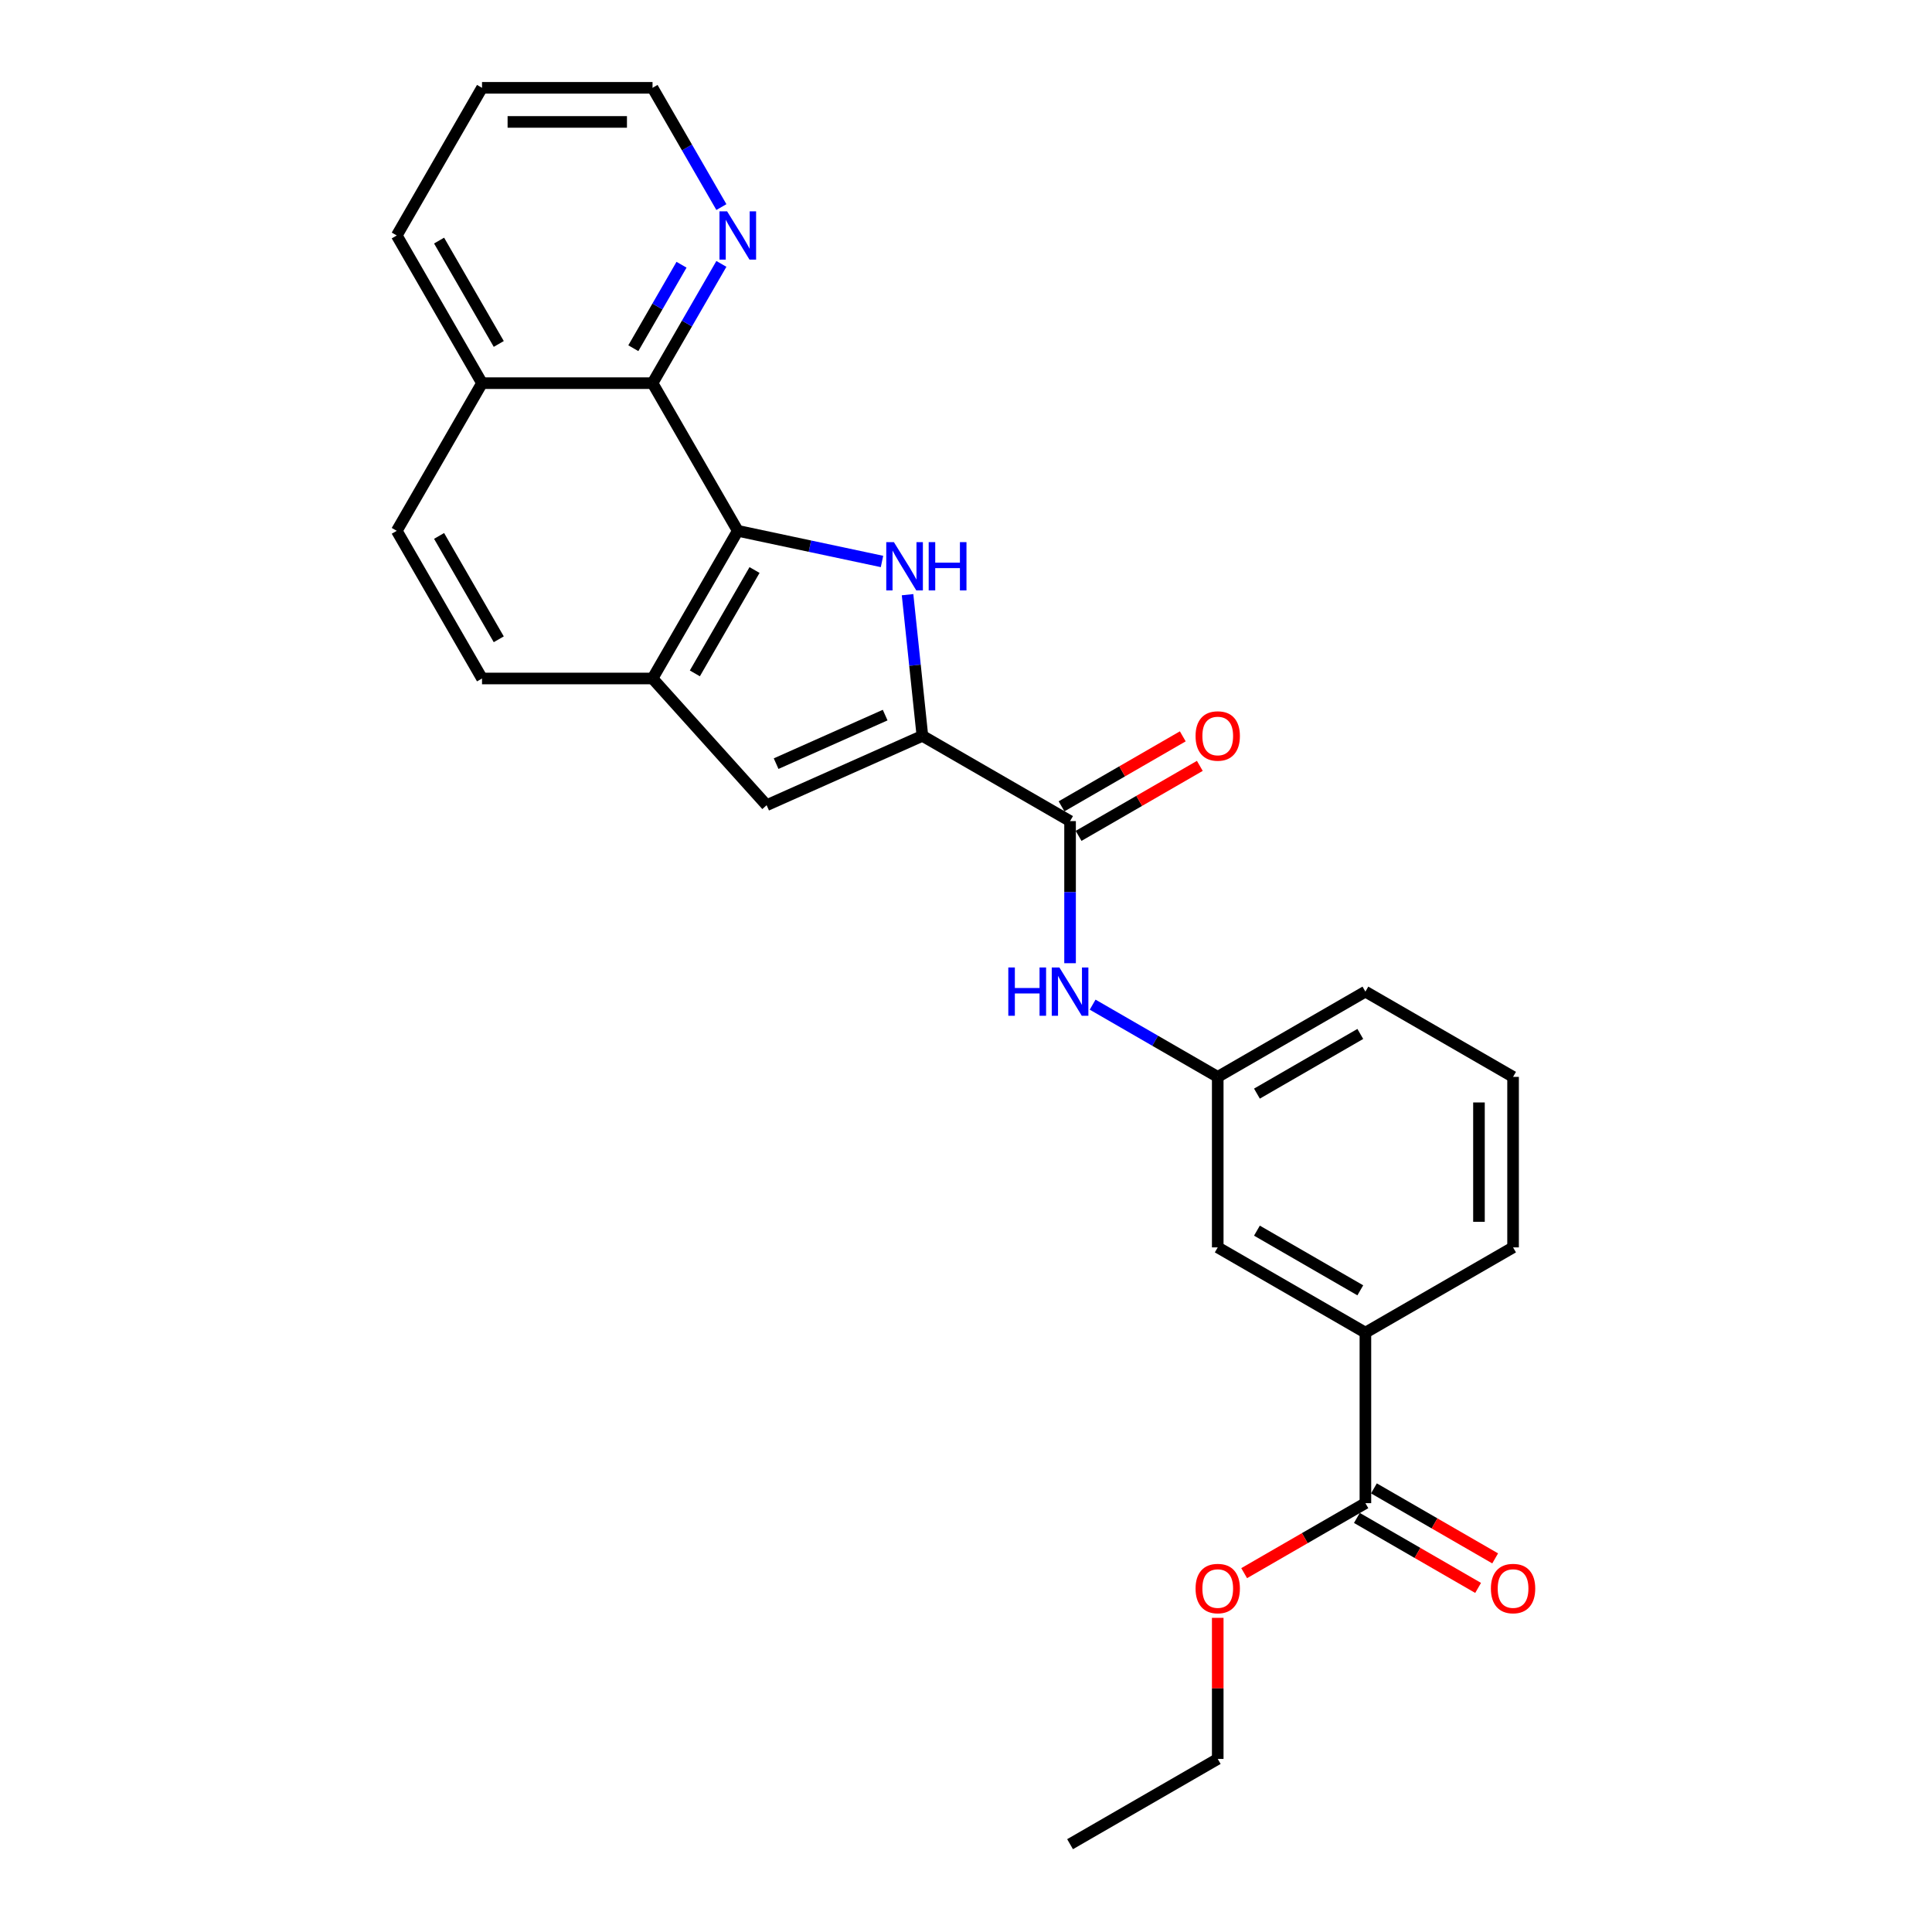 <?xml version='1.0' encoding='iso-8859-1'?>
<svg version='1.1' baseProfile='full'
              xmlns='http://www.w3.org/2000/svg'
                      xmlns:rdkit='http://www.rdkit.org/xml'
                      xmlns:xlink='http://www.w3.org/1999/xlink'
                  xml:space='preserve'
width='1000px' height='1000px' viewBox='0 0 1000 1000'>
<!-- END OF HEADER -->
<rect style='opacity:1.0;fill:#FFFFFF;stroke:none' width='1000' height='1000' x='0' y='0'> </rect>
<path class='bond-0' d='M 469.752,307.806 L 473.592,344.341' style='fill:none;fill-rule:evenodd;stroke:#0000FF;stroke-width:6px;stroke-linecap:butt;stroke-linejoin:miter;stroke-opacity:1' />
<path class='bond-0' d='M 473.592,344.341 L 477.432,380.876' style='fill:none;fill-rule:evenodd;stroke:#000000;stroke-width:6px;stroke-linecap:butt;stroke-linejoin:miter;stroke-opacity:1' />
<path class='bond-1' d='M 456.521,290.619 L 419.199,282.686' style='fill:none;fill-rule:evenodd;stroke:#0000FF;stroke-width:6px;stroke-linecap:butt;stroke-linejoin:miter;stroke-opacity:1' />
<path class='bond-1' d='M 419.199,282.686 L 381.878,274.753' style='fill:none;fill-rule:evenodd;stroke:#000000;stroke-width:6px;stroke-linecap:butt;stroke-linejoin:miter;stroke-opacity:1' />
<path class='bond-2' d='M 477.432,380.876 L 553.864,425.004' style='fill:none;fill-rule:evenodd;stroke:#000000;stroke-width:6px;stroke-linecap:butt;stroke-linejoin:miter;stroke-opacity:1' />
<path class='bond-3' d='M 477.432,380.876 L 396.805,416.773' style='fill:none;fill-rule:evenodd;stroke:#000000;stroke-width:6px;stroke-linecap:butt;stroke-linejoin:miter;stroke-opacity:1' />
<path class='bond-3' d='M 458.158,370.135 L 401.719,395.263' style='fill:none;fill-rule:evenodd;stroke:#000000;stroke-width:6px;stroke-linecap:butt;stroke-linejoin:miter;stroke-opacity:1' />
<path class='bond-4' d='M 381.878,274.753 L 337.75,351.185' style='fill:none;fill-rule:evenodd;stroke:#000000;stroke-width:6px;stroke-linecap:butt;stroke-linejoin:miter;stroke-opacity:1' />
<path class='bond-4' d='M 390.545,295.043 L 359.655,348.546' style='fill:none;fill-rule:evenodd;stroke:#000000;stroke-width:6px;stroke-linecap:butt;stroke-linejoin:miter;stroke-opacity:1' />
<path class='bond-5' d='M 381.878,274.753 L 337.75,198.32' style='fill:none;fill-rule:evenodd;stroke:#000000;stroke-width:6px;stroke-linecap:butt;stroke-linejoin:miter;stroke-opacity:1' />
<path class='bond-6' d='M 553.864,425.004 L 553.864,461.781' style='fill:none;fill-rule:evenodd;stroke:#000000;stroke-width:6px;stroke-linecap:butt;stroke-linejoin:miter;stroke-opacity:1' />
<path class='bond-6' d='M 553.864,461.781 L 553.864,498.557' style='fill:none;fill-rule:evenodd;stroke:#0000FF;stroke-width:6px;stroke-linecap:butt;stroke-linejoin:miter;stroke-opacity:1' />
<path class='bond-11' d='M 558.277,432.647 L 589.654,414.532' style='fill:none;fill-rule:evenodd;stroke:#000000;stroke-width:6px;stroke-linecap:butt;stroke-linejoin:miter;stroke-opacity:1' />
<path class='bond-11' d='M 589.654,414.532 L 621.03,396.417' style='fill:none;fill-rule:evenodd;stroke:#FF0000;stroke-width:6px;stroke-linecap:butt;stroke-linejoin:miter;stroke-opacity:1' />
<path class='bond-11' d='M 549.451,417.361 L 580.828,399.246' style='fill:none;fill-rule:evenodd;stroke:#000000;stroke-width:6px;stroke-linecap:butt;stroke-linejoin:miter;stroke-opacity:1' />
<path class='bond-11' d='M 580.828,399.246 L 612.204,381.13' style='fill:none;fill-rule:evenodd;stroke:#FF0000;stroke-width:6px;stroke-linecap:butt;stroke-linejoin:miter;stroke-opacity:1' />
<path class='bond-26' d='M 396.805,416.773 L 337.75,351.185' style='fill:none;fill-rule:evenodd;stroke:#000000;stroke-width:6px;stroke-linecap:butt;stroke-linejoin:miter;stroke-opacity:1' />
<path class='bond-13' d='M 337.75,351.185 L 249.493,351.185' style='fill:none;fill-rule:evenodd;stroke:#000000;stroke-width:6px;stroke-linecap:butt;stroke-linejoin:miter;stroke-opacity:1' />
<path class='bond-9' d='M 337.75,198.32 L 355.569,167.455' style='fill:none;fill-rule:evenodd;stroke:#000000;stroke-width:6px;stroke-linecap:butt;stroke-linejoin:miter;stroke-opacity:1' />
<path class='bond-9' d='M 355.569,167.455 L 373.389,136.591' style='fill:none;fill-rule:evenodd;stroke:#0000FF;stroke-width:6px;stroke-linecap:butt;stroke-linejoin:miter;stroke-opacity:1' />
<path class='bond-9' d='M 327.809,180.235 L 340.283,158.63' style='fill:none;fill-rule:evenodd;stroke:#000000;stroke-width:6px;stroke-linecap:butt;stroke-linejoin:miter;stroke-opacity:1' />
<path class='bond-9' d='M 340.283,158.63 L 352.756,137.025' style='fill:none;fill-rule:evenodd;stroke:#0000FF;stroke-width:6px;stroke-linecap:butt;stroke-linejoin:miter;stroke-opacity:1' />
<path class='bond-15' d='M 337.75,198.32 L 249.493,198.32' style='fill:none;fill-rule:evenodd;stroke:#000000;stroke-width:6px;stroke-linecap:butt;stroke-linejoin:miter;stroke-opacity:1' />
<path class='bond-10' d='M 565.55,520.007 L 597.923,538.698' style='fill:none;fill-rule:evenodd;stroke:#0000FF;stroke-width:6px;stroke-linecap:butt;stroke-linejoin:miter;stroke-opacity:1' />
<path class='bond-10' d='M 597.923,538.698 L 630.297,557.389' style='fill:none;fill-rule:evenodd;stroke:#000000;stroke-width:6px;stroke-linecap:butt;stroke-linejoin:miter;stroke-opacity:1' />
<path class='bond-7' d='M 706.73,778.032 L 706.73,689.775' style='fill:none;fill-rule:evenodd;stroke:#000000;stroke-width:6px;stroke-linecap:butt;stroke-linejoin:miter;stroke-opacity:1' />
<path class='bond-14' d='M 702.317,785.675 L 733.693,803.79' style='fill:none;fill-rule:evenodd;stroke:#000000;stroke-width:6px;stroke-linecap:butt;stroke-linejoin:miter;stroke-opacity:1' />
<path class='bond-14' d='M 733.693,803.79 L 765.07,821.905' style='fill:none;fill-rule:evenodd;stroke:#FF0000;stroke-width:6px;stroke-linecap:butt;stroke-linejoin:miter;stroke-opacity:1' />
<path class='bond-14' d='M 711.143,770.388 L 742.519,788.504' style='fill:none;fill-rule:evenodd;stroke:#000000;stroke-width:6px;stroke-linecap:butt;stroke-linejoin:miter;stroke-opacity:1' />
<path class='bond-14' d='M 742.519,788.504 L 773.895,806.619' style='fill:none;fill-rule:evenodd;stroke:#FF0000;stroke-width:6px;stroke-linecap:butt;stroke-linejoin:miter;stroke-opacity:1' />
<path class='bond-17' d='M 706.73,778.032 L 675.353,796.147' style='fill:none;fill-rule:evenodd;stroke:#000000;stroke-width:6px;stroke-linecap:butt;stroke-linejoin:miter;stroke-opacity:1' />
<path class='bond-17' d='M 675.353,796.147 L 643.977,814.262' style='fill:none;fill-rule:evenodd;stroke:#FF0000;stroke-width:6px;stroke-linecap:butt;stroke-linejoin:miter;stroke-opacity:1' />
<path class='bond-8' d='M 706.73,689.775 L 630.297,645.646' style='fill:none;fill-rule:evenodd;stroke:#000000;stroke-width:6px;stroke-linecap:butt;stroke-linejoin:miter;stroke-opacity:1' />
<path class='bond-8' d='M 704.09,667.869 L 650.588,636.979' style='fill:none;fill-rule:evenodd;stroke:#000000;stroke-width:6px;stroke-linecap:butt;stroke-linejoin:miter;stroke-opacity:1' />
<path class='bond-29' d='M 706.73,689.775 L 783.162,645.646' style='fill:none;fill-rule:evenodd;stroke:#000000;stroke-width:6px;stroke-linecap:butt;stroke-linejoin:miter;stroke-opacity:1' />
<path class='bond-20' d='M 373.389,107.184 L 355.569,76.319' style='fill:none;fill-rule:evenodd;stroke:#0000FF;stroke-width:6px;stroke-linecap:butt;stroke-linejoin:miter;stroke-opacity:1' />
<path class='bond-20' d='M 355.569,76.319 L 337.75,45.455' style='fill:none;fill-rule:evenodd;stroke:#000000;stroke-width:6px;stroke-linecap:butt;stroke-linejoin:miter;stroke-opacity:1' />
<path class='bond-12' d='M 630.297,557.389 L 630.297,645.646' style='fill:none;fill-rule:evenodd;stroke:#000000;stroke-width:6px;stroke-linecap:butt;stroke-linejoin:miter;stroke-opacity:1' />
<path class='bond-21' d='M 630.297,557.389 L 706.73,513.261' style='fill:none;fill-rule:evenodd;stroke:#000000;stroke-width:6px;stroke-linecap:butt;stroke-linejoin:miter;stroke-opacity:1' />
<path class='bond-21' d='M 650.588,566.057 L 704.09,535.167' style='fill:none;fill-rule:evenodd;stroke:#000000;stroke-width:6px;stroke-linecap:butt;stroke-linejoin:miter;stroke-opacity:1' />
<path class='bond-27' d='M 249.493,351.185 L 205.364,274.753' style='fill:none;fill-rule:evenodd;stroke:#000000;stroke-width:6px;stroke-linecap:butt;stroke-linejoin:miter;stroke-opacity:1' />
<path class='bond-27' d='M 258.16,330.895 L 227.27,277.392' style='fill:none;fill-rule:evenodd;stroke:#000000;stroke-width:6px;stroke-linecap:butt;stroke-linejoin:miter;stroke-opacity:1' />
<path class='bond-16' d='M 249.493,198.32 L 205.364,274.753' style='fill:none;fill-rule:evenodd;stroke:#000000;stroke-width:6px;stroke-linecap:butt;stroke-linejoin:miter;stroke-opacity:1' />
<path class='bond-22' d='M 249.493,198.32 L 205.364,121.887' style='fill:none;fill-rule:evenodd;stroke:#000000;stroke-width:6px;stroke-linecap:butt;stroke-linejoin:miter;stroke-opacity:1' />
<path class='bond-22' d='M 258.16,178.029 L 227.27,124.526' style='fill:none;fill-rule:evenodd;stroke:#000000;stroke-width:6px;stroke-linecap:butt;stroke-linejoin:miter;stroke-opacity:1' />
<path class='bond-23' d='M 630.297,837.393 L 630.297,873.905' style='fill:none;fill-rule:evenodd;stroke:#FF0000;stroke-width:6px;stroke-linecap:butt;stroke-linejoin:miter;stroke-opacity:1' />
<path class='bond-23' d='M 630.297,873.905 L 630.297,910.417' style='fill:none;fill-rule:evenodd;stroke:#000000;stroke-width:6px;stroke-linecap:butt;stroke-linejoin:miter;stroke-opacity:1' />
<path class='bond-18' d='M 783.162,645.646 L 783.162,557.389' style='fill:none;fill-rule:evenodd;stroke:#000000;stroke-width:6px;stroke-linecap:butt;stroke-linejoin:miter;stroke-opacity:1' />
<path class='bond-18' d='M 765.511,632.408 L 765.511,570.628' style='fill:none;fill-rule:evenodd;stroke:#000000;stroke-width:6px;stroke-linecap:butt;stroke-linejoin:miter;stroke-opacity:1' />
<path class='bond-19' d='M 783.162,557.389 L 706.73,513.261' style='fill:none;fill-rule:evenodd;stroke:#000000;stroke-width:6px;stroke-linecap:butt;stroke-linejoin:miter;stroke-opacity:1' />
<path class='bond-28' d='M 337.75,45.455 L 249.493,45.455' style='fill:none;fill-rule:evenodd;stroke:#000000;stroke-width:6px;stroke-linecap:butt;stroke-linejoin:miter;stroke-opacity:1' />
<path class='bond-28' d='M 324.511,63.106 L 262.731,63.106' style='fill:none;fill-rule:evenodd;stroke:#000000;stroke-width:6px;stroke-linecap:butt;stroke-linejoin:miter;stroke-opacity:1' />
<path class='bond-24' d='M 205.364,121.887 L 249.493,45.455' style='fill:none;fill-rule:evenodd;stroke:#000000;stroke-width:6px;stroke-linecap:butt;stroke-linejoin:miter;stroke-opacity:1' />
<path class='bond-25' d='M 630.297,910.417 L 553.864,954.545' style='fill:none;fill-rule:evenodd;stroke:#000000;stroke-width:6px;stroke-linecap:butt;stroke-linejoin:miter;stroke-opacity:1' />
<path  class='atom-0' d='M 462.681 280.605
L 470.872 293.844
Q 471.684 295.15, 472.99 297.515
Q 474.296 299.88, 474.367 300.022
L 474.367 280.605
L 477.685 280.605
L 477.685 305.599
L 474.261 305.599
L 465.47 291.125
Q 464.446 289.431, 463.352 287.489
Q 462.293 285.548, 461.975 284.947
L 461.975 305.599
L 458.727 305.599
L 458.727 280.605
L 462.681 280.605
' fill='#0000FF'/>
<path  class='atom-0' d='M 480.686 280.605
L 484.075 280.605
L 484.075 291.231
L 496.854 291.231
L 496.854 280.605
L 500.243 280.605
L 500.243 305.599
L 496.854 305.599
L 496.854 294.055
L 484.075 294.055
L 484.075 305.599
L 480.686 305.599
L 480.686 280.605
' fill='#0000FF'/>
<path  class='atom-7' d='M 521.898 500.764
L 525.287 500.764
L 525.287 511.39
L 538.066 511.39
L 538.066 500.764
L 541.455 500.764
L 541.455 525.758
L 538.066 525.758
L 538.066 514.214
L 525.287 514.214
L 525.287 525.758
L 521.898 525.758
L 521.898 500.764
' fill='#0000FF'/>
<path  class='atom-7' d='M 548.339 500.764
L 556.53 514.002
Q 557.342 515.309, 558.648 517.674
Q 559.954 520.039, 560.025 520.18
L 560.025 500.764
L 563.343 500.764
L 563.343 525.758
L 559.919 525.758
L 551.128 511.284
Q 550.105 509.59, 549.01 507.648
Q 547.951 505.706, 547.633 505.106
L 547.633 525.758
L 544.386 525.758
L 544.386 500.764
L 548.339 500.764
' fill='#0000FF'/>
<path  class='atom-10' d='M 376.353 109.39
L 384.543 122.629
Q 385.355 123.935, 386.661 126.3
Q 387.968 128.665, 388.038 128.807
L 388.038 109.39
L 391.357 109.39
L 391.357 134.384
L 387.932 134.384
L 379.142 119.91
Q 378.118 118.216, 377.024 116.274
Q 375.965 114.332, 375.647 113.732
L 375.647 134.384
L 372.399 134.384
L 372.399 109.39
L 376.353 109.39
' fill='#0000FF'/>
<path  class='atom-12' d='M 618.824 380.946
Q 618.824 374.945, 621.789 371.591
Q 624.754 368.237, 630.297 368.237
Q 635.84 368.237, 638.805 371.591
Q 641.77 374.945, 641.77 380.946
Q 641.77 387.018, 638.77 390.478
Q 635.769 393.902, 630.297 393.902
Q 624.79 393.902, 621.789 390.478
Q 618.824 387.054, 618.824 380.946
M 630.297 391.078
Q 634.11 391.078, 636.157 388.536
Q 638.24 385.959, 638.24 380.946
Q 638.24 376.039, 636.157 373.568
Q 634.11 371.062, 630.297 371.062
Q 626.484 371.062, 624.401 373.533
Q 622.354 376.004, 622.354 380.946
Q 622.354 385.995, 624.401 388.536
Q 626.484 391.078, 630.297 391.078
' fill='#FF0000'/>
<path  class='atom-15' d='M 771.689 822.231
Q 771.689 816.229, 774.654 812.876
Q 777.62 809.522, 783.162 809.522
Q 788.705 809.522, 791.67 812.876
Q 794.636 816.229, 794.636 822.231
Q 794.636 828.303, 791.635 831.762
Q 788.634 835.187, 783.162 835.187
Q 777.655 835.187, 774.654 831.762
Q 771.689 828.338, 771.689 822.231
M 783.162 832.363
Q 786.975 832.363, 789.023 829.821
Q 791.106 827.244, 791.106 822.231
Q 791.106 817.324, 789.023 814.852
Q 786.975 812.346, 783.162 812.346
Q 779.35 812.346, 777.267 814.817
Q 775.219 817.288, 775.219 822.231
Q 775.219 827.279, 777.267 829.821
Q 779.35 832.363, 783.162 832.363
' fill='#FF0000'/>
<path  class='atom-18' d='M 618.824 822.231
Q 618.824 816.229, 621.789 812.876
Q 624.754 809.522, 630.297 809.522
Q 635.84 809.522, 638.805 812.876
Q 641.77 816.229, 641.77 822.231
Q 641.77 828.303, 638.77 831.762
Q 635.769 835.187, 630.297 835.187
Q 624.79 835.187, 621.789 831.762
Q 618.824 828.338, 618.824 822.231
M 630.297 832.363
Q 634.11 832.363, 636.157 829.821
Q 638.24 827.244, 638.24 822.231
Q 638.24 817.324, 636.157 814.852
Q 634.11 812.346, 630.297 812.346
Q 626.484 812.346, 624.401 814.817
Q 622.354 817.288, 622.354 822.231
Q 622.354 827.279, 624.401 829.821
Q 626.484 832.363, 630.297 832.363
' fill='#FF0000'/>
</svg>
